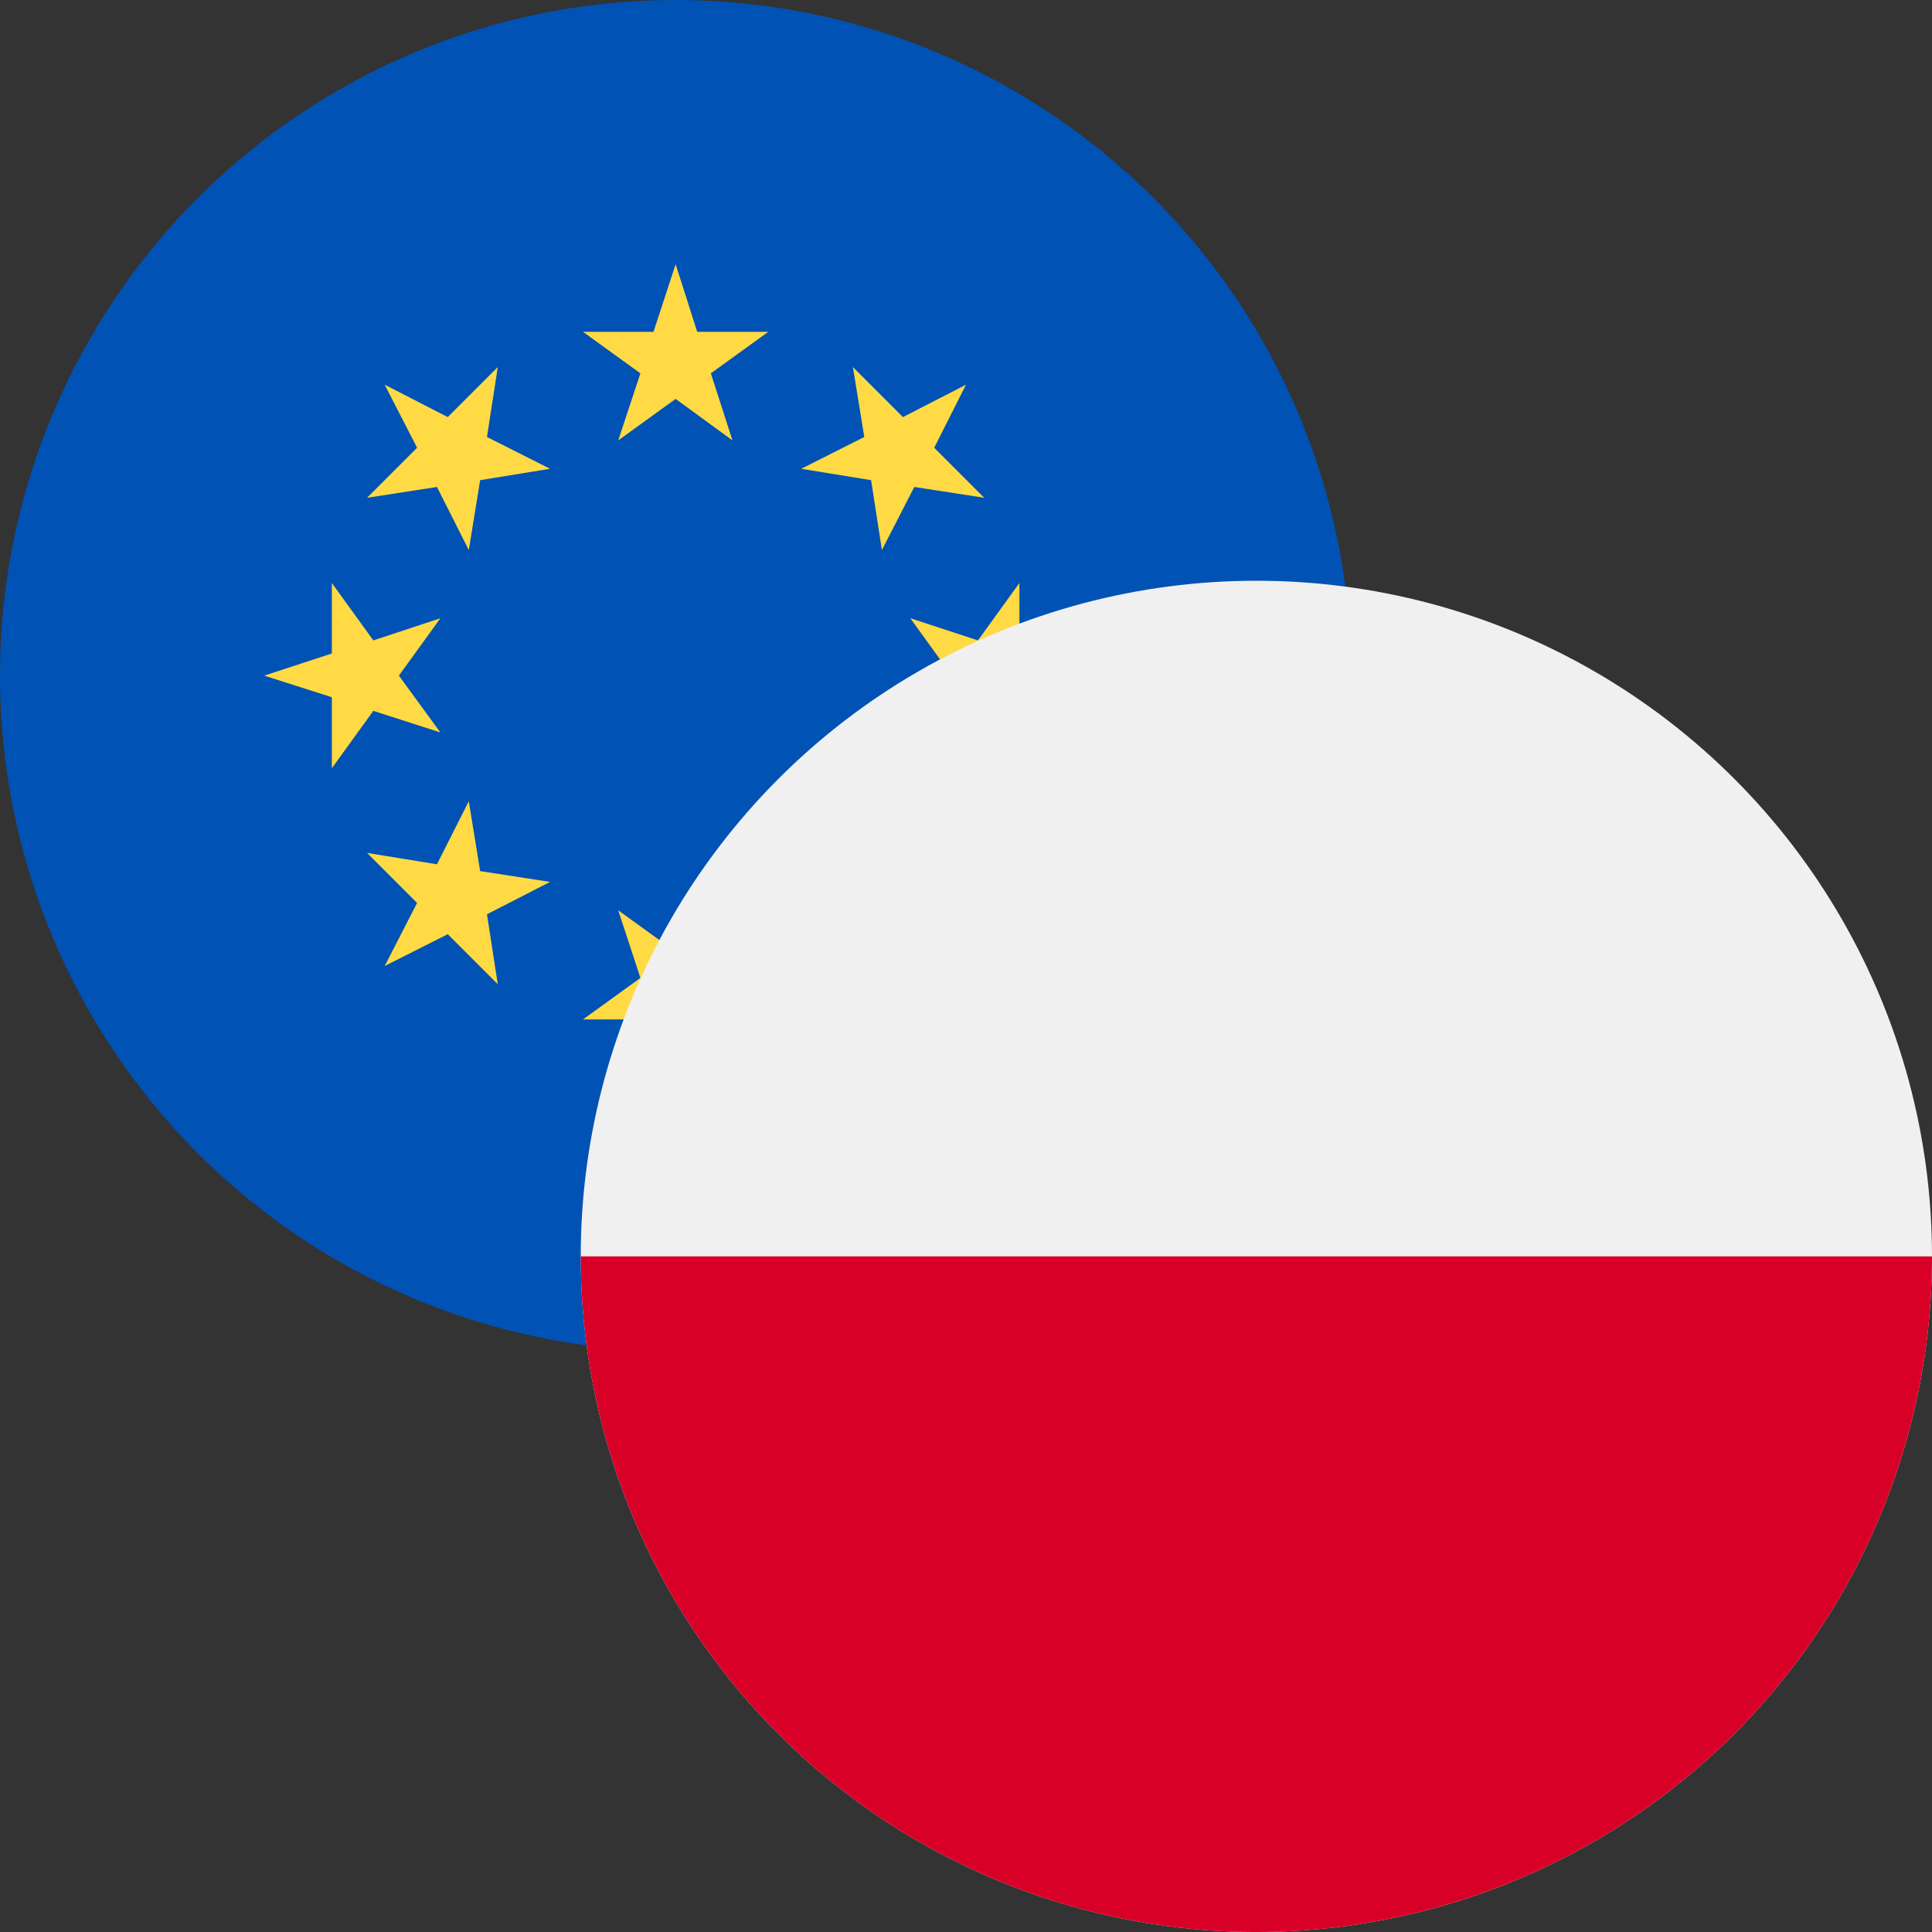 <svg xmlns="http://www.w3.org/2000/svg" viewBox="0 0 34 34"><rect x="0" y="0" width="34" height="34" fill="#333333" stroke="none"/><defs><style>.cls-1{fill:#0052b4;}.cls-2{fill:#ffda44;}.cls-3{fill:#f0f0f0;}.cls-4{fill:#d80027;}</style></defs><g id="_5" data-name="5"><g id="eurpln"><g id="eu50"><circle class="cls-1" cx="11.89" cy="11.89" r="11.89"/><polygon class="cls-2" points="11.89 4.65 12.27 5.84 13.52 5.84 12.51 6.57 12.89 7.75 11.89 7.02 10.88 7.75 11.27 6.57 10.26 5.84 11.5 5.84 11.89 4.65"/><polygon class="cls-2" points="6.77 6.77 7.88 7.34 8.76 6.46 8.57 7.69 9.68 8.25 8.45 8.45 8.25 9.68 7.69 8.57 6.46 8.76 7.34 7.88 6.77 6.77"/><polygon class="cls-2" points="4.65 11.89 5.84 11.5 5.84 10.26 6.57 11.27 7.75 10.88 7.02 11.89 7.75 12.89 6.57 12.51 5.84 13.52 5.84 12.27 4.65 11.89"/><polygon class="cls-2" points="6.77 17 7.34 15.89 6.46 15.01 7.69 15.21 8.25 14.1 8.45 15.33 9.68 15.52 8.57 16.09 8.76 17.32 7.88 16.44 6.77 17"/><polygon class="cls-2" points="11.89 19.12 11.5 17.94 10.26 17.94 11.27 17.21 10.88 16.02 11.89 16.75 12.89 16.02 12.51 17.21 13.52 17.94 12.27 17.94 11.89 19.12"/><polygon class="cls-2" points="17 17 15.89 16.44 15.01 17.32 15.21 16.09 14.1 15.52 15.33 15.33 15.52 14.1 16.09 15.21 17.32 15.01 16.44 15.89 17 17"/><polygon class="cls-2" points="19.12 11.89 17.94 12.27 17.94 13.52 17.21 12.51 16.02 12.89 16.75 11.89 16.02 10.88 17.21 11.27 17.94 10.26 17.94 11.5 19.12 11.89"/><polygon class="cls-2" points="17 6.77 16.44 7.88 17.32 8.76 16.09 8.57 15.52 9.68 15.33 8.45 14.1 8.25 15.21 7.69 15.01 6.46 15.89 7.34 17 6.77"/></g><g id="pl20"><circle class="cls-3" cx="22.11" cy="22.11" r="11.89"/><path class="cls-4" d="M34,22.11a11.89,11.89,0,0,1-23.78,0"/></g></g></g></svg>
